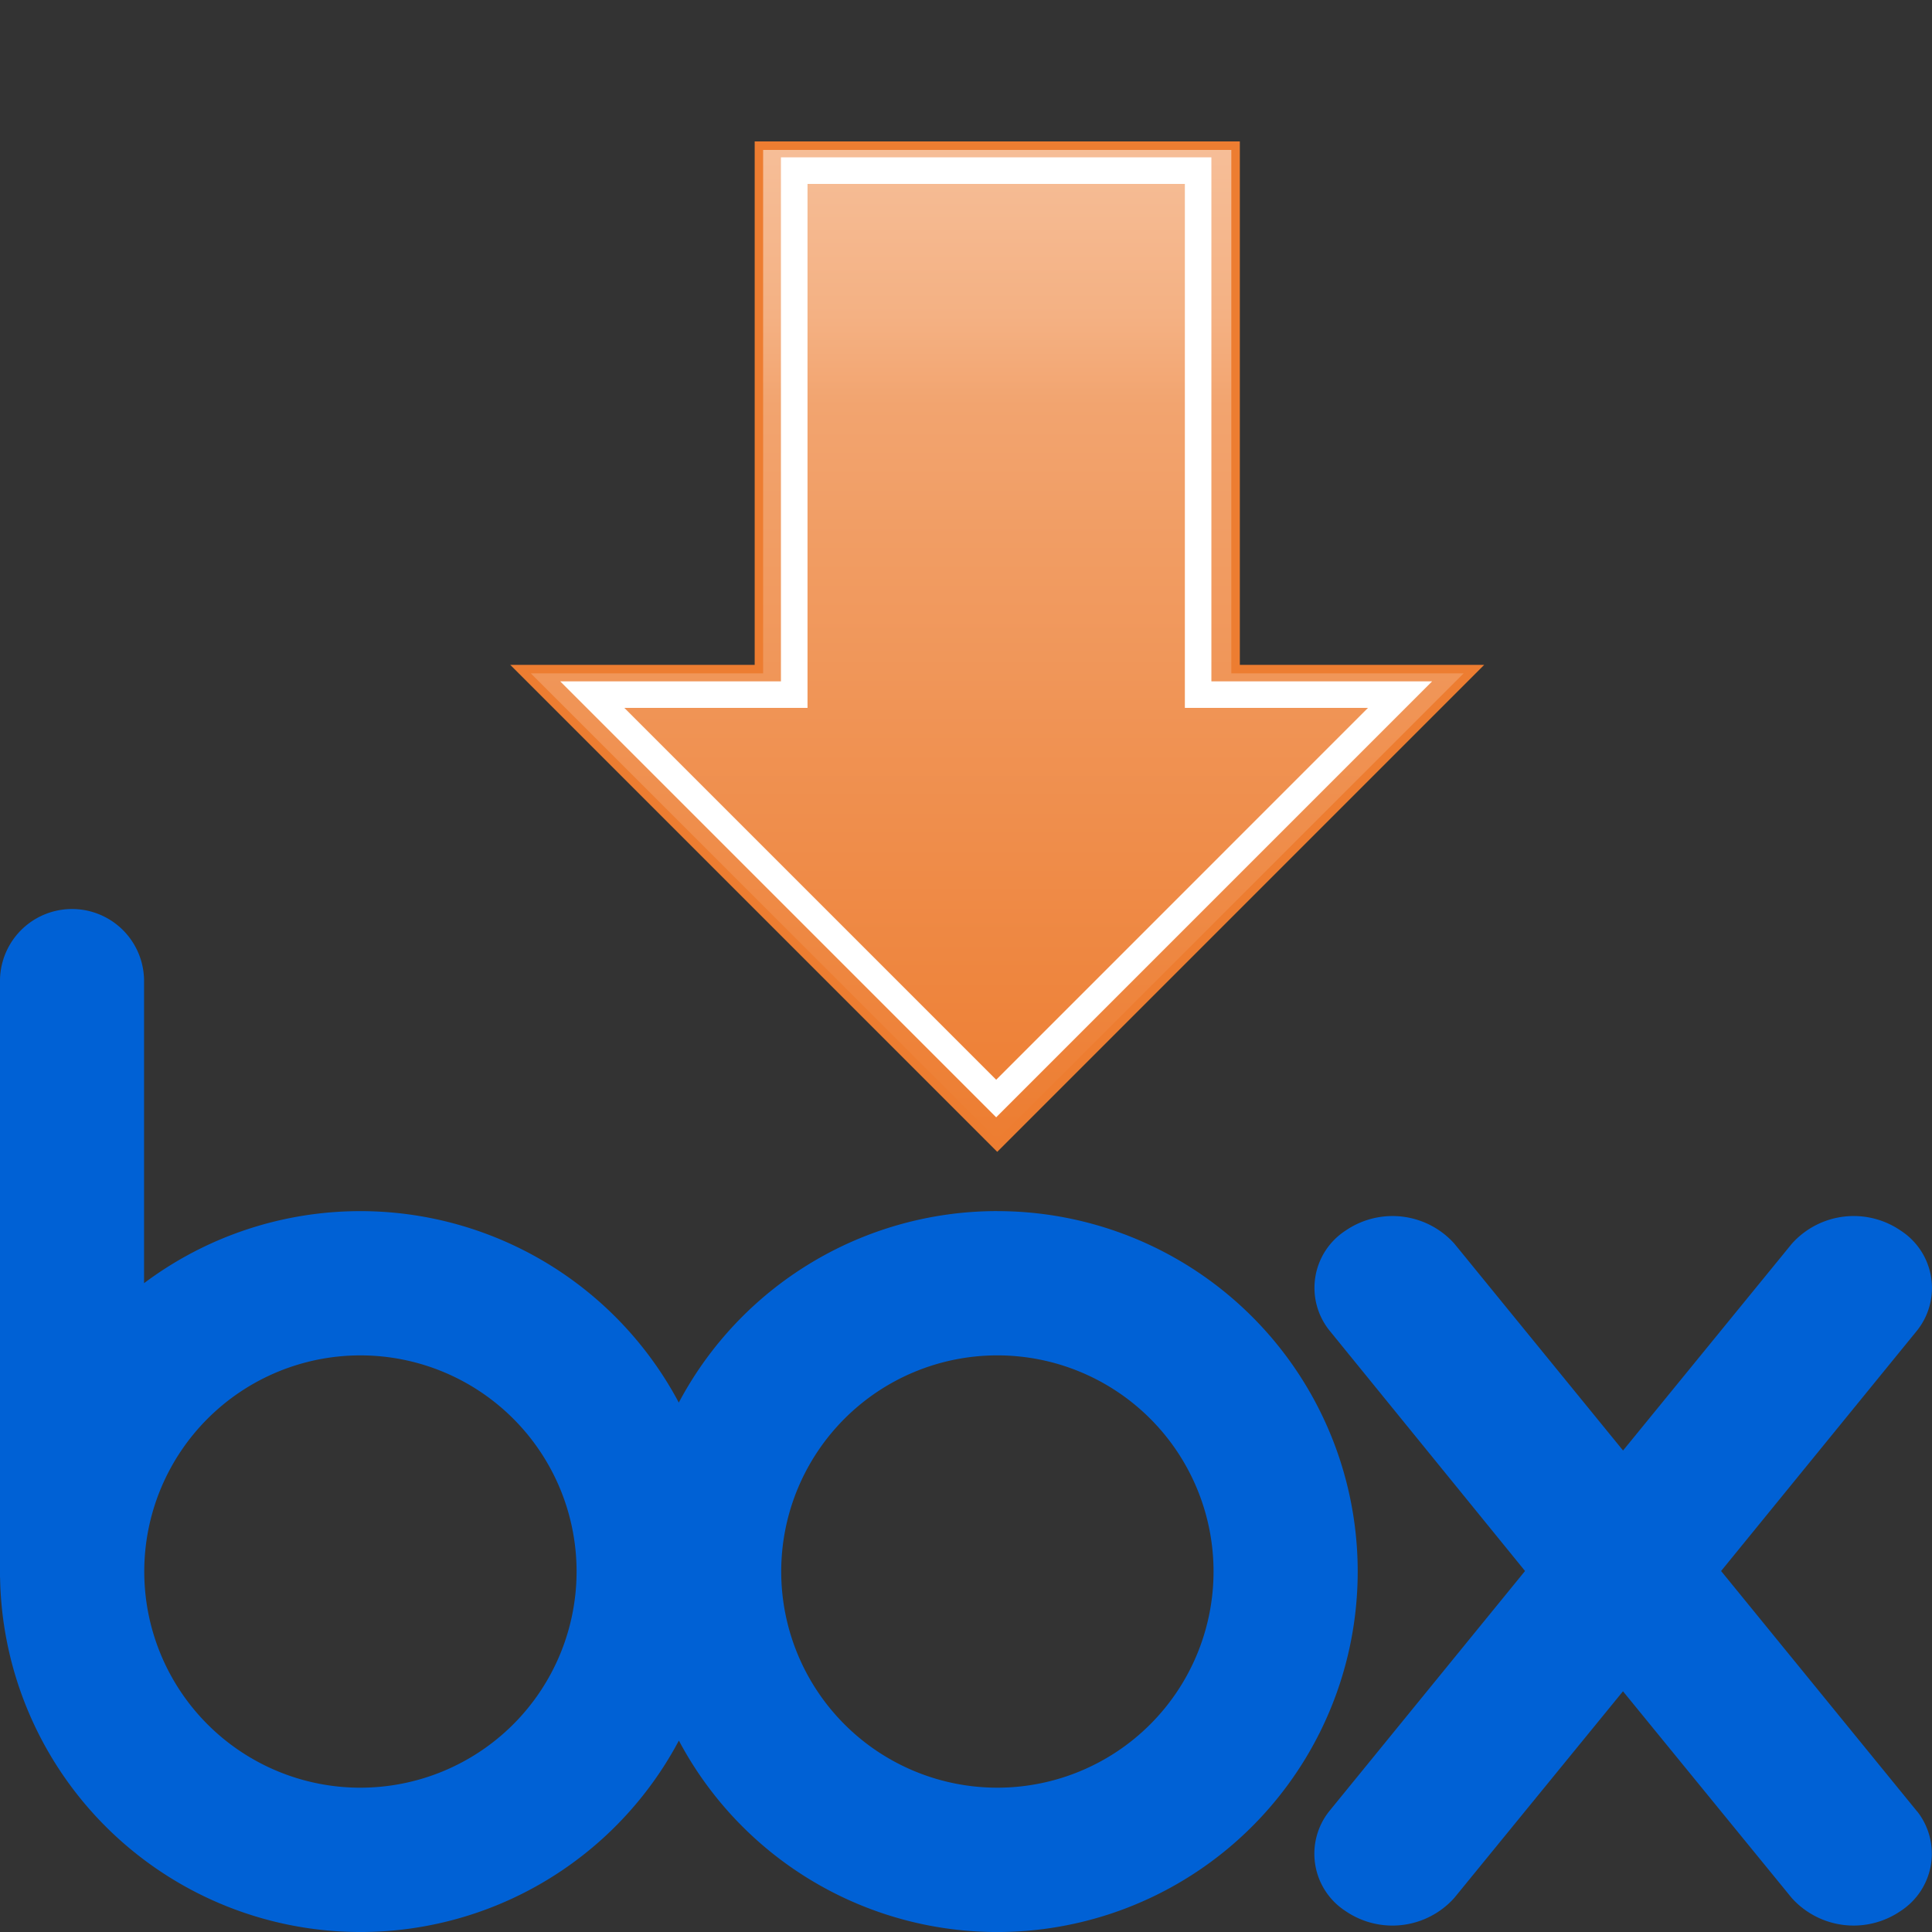 <svg xmlns="http://www.w3.org/2000/svg" xmlns:xlink="http://www.w3.org/1999/xlink" viewBox="0 0 128 128"><rect x="0" y="0" width="128" height="128" fill="#333333" stroke="none"/><defs><linearGradient id="a" x1="-1164.732" y1="495.668" x2="-1164.732" y2="561.931" gradientTransform="translate(-1098.663 571.582) rotate(180)" gradientUnits="userSpaceOnUse"><stop offset="0" stop-color="#ed7d31"/><stop offset="0.74" stop-color="#f2a46f"/><stop offset="0.83" stop-color="#f4b183"/><stop offset="1" stop-color="#f6be98"/></linearGradient></defs><title>FilePut</title><path d="M66.072,80.238a23.868,23.868,0,0,0-21.1,12.687A23.891,23.891,0,0,0,9.544,85.014V64.9A4.773,4.773,0,0,0,0,64.9v39.618H.005a23.882,23.882,0,0,0,44.972,10.8,23.881,23.881,0,1,0,21.1-35.078m-42.2,38.2A14.321,14.321,0,1,1,38.2,104.114a14.328,14.328,0,0,1-14.319,14.325m42.2,0A14.321,14.321,0,1,1,80.4,104.114a14.326,14.326,0,0,1-14.324,14.325" style="fill:#0061d5"/><path d="M127.007,120.005l-12.98-15.921,13-15.953a4.524,4.524,0,0,0-1.1-6.6,5.5,5.5,0,0,0-7.215.871v0L107.531,96.1l-11.172-13.7v0a5.5,5.5,0,0,0-7.209-.871,4.519,4.519,0,0,0-1.086,6.6h0l12.973,15.953L88.059,120.005h0a4.523,4.523,0,0,0,1.086,6.608,5.5,5.5,0,0,0,7.209-.876l11.172-13.685L118.7,125.737a5.51,5.51,0,0,0,7.215.876,4.526,4.526,0,0,0,1.1-6.608" style="fill:#0061d5"/><polygon points="66.069 75.914 34.486 44.332 50.278 44.332 50.278 9.651 81.86 9.651 81.86 44.332 97.651 44.332 66.069 75.914" style="fill:url(#a)"/><path d="M66.069,76.312,33.807,44.05H50V9.369H82.142V44.05H98.331Zm-30.9-31.7,30.9,30.9,30.9-30.9H81.578V9.933H50.559v34.68Z" style="fill:#ed7d31"/><path d="M66,74.025,37.115,45.141H51.739V10.426H80.258V45.141H94.882ZM41.364,46.9,66,71.536,90.632,46.9H78.5V12.186h-25V46.9Z" style="fill:#fff"/></svg>